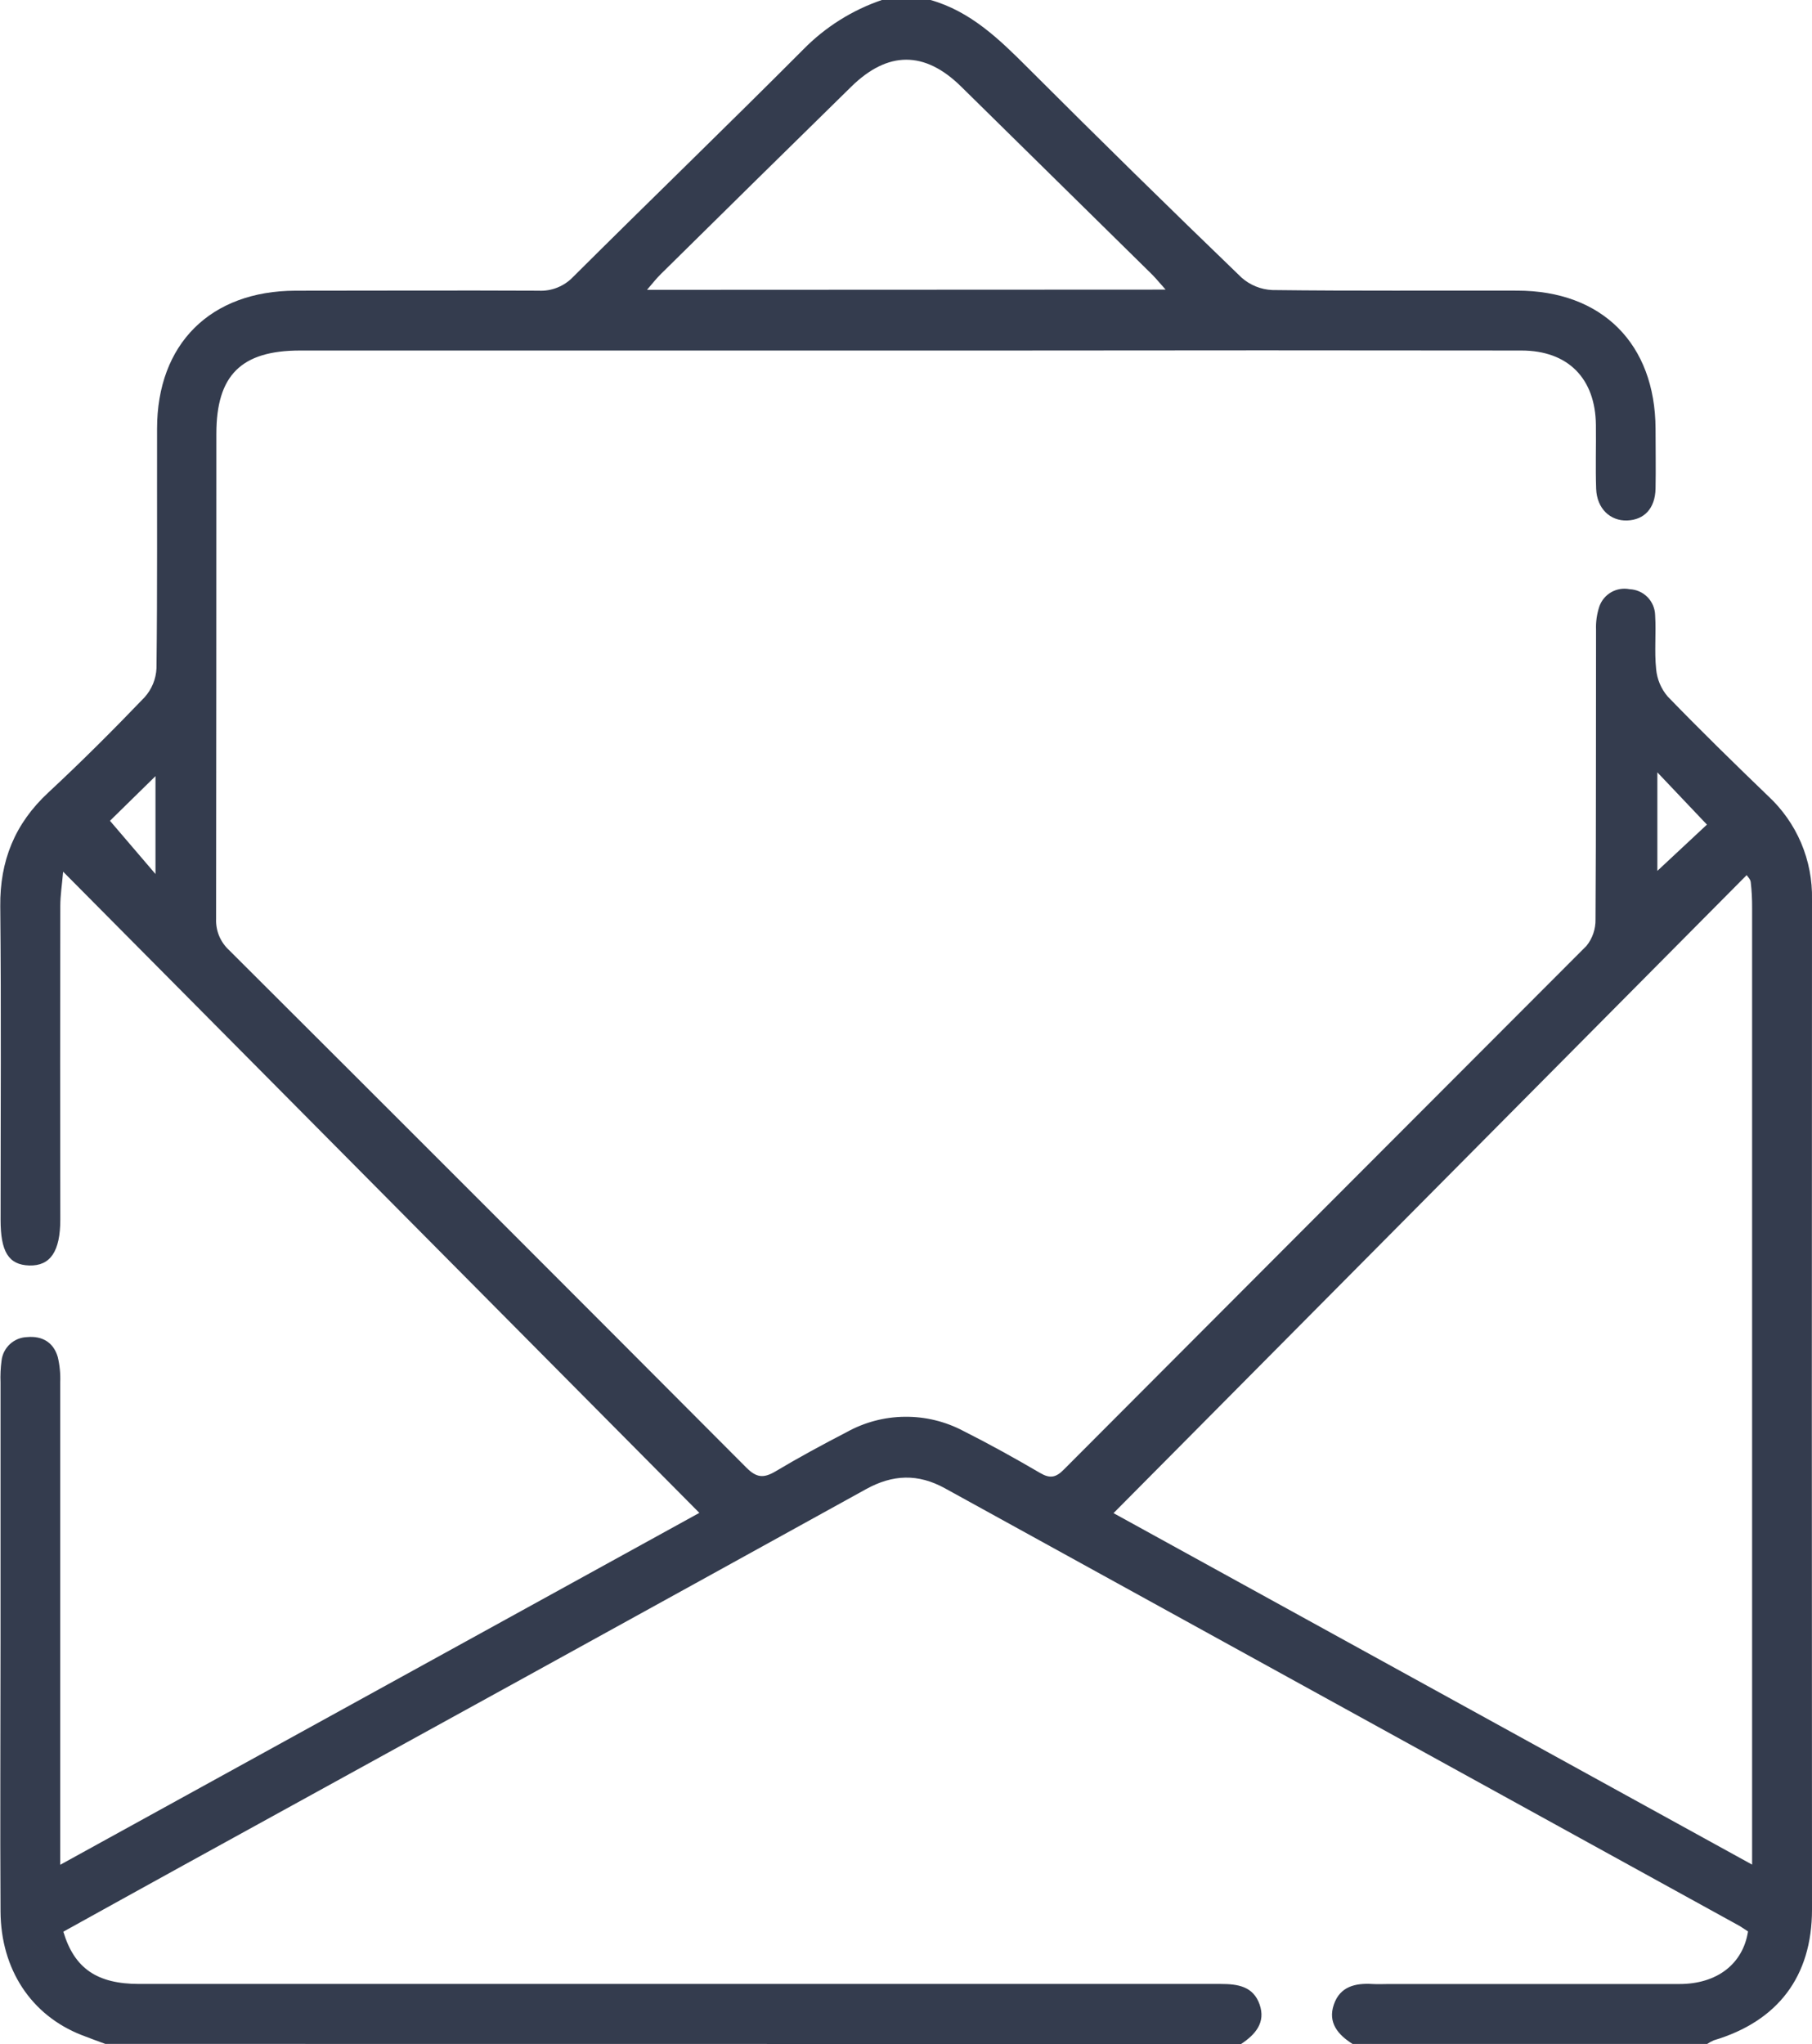 <?xml version="1.0" encoding="UTF-8"?>
<svg xmlns="http://www.w3.org/2000/svg" xmlns:xlink="http://www.w3.org/1999/xlink" width="62.056" height="70" viewBox="0 0 62.056 70" fill="none">
  <desc>
			Created with Pixso.
	</desc>
  <defs>
    <clipPath id="clip2574_5966">
      <rect id="Frame" width="62.056" height="70" fill="white" fill-opacity="0"></rect>
    </clipPath>
  </defs>
  <rect id="Frame" width="62.056" height="70" fill="#FFFFFF" fill-opacity="0"></rect>
  <g clip-path="url(#clip2574_5966)">
    <path id="Vector" d="M3.606 69.996C3.334 69.894 3.059 69.798 2.791 69.691C1.076 69.018 0.029 67.451 0.018 65.459C0 62.384 0.018 59.309 0.018 56.231C0.018 53.27 0.018 50.308 0.018 47.345C0.008 47.095 0.02 46.844 0.053 46.596C0.078 46.378 0.181 46.177 0.343 46.028C0.505 45.88 0.714 45.796 0.934 45.79C1.447 45.744 1.832 45.972 1.978 46.47C2.046 46.757 2.075 47.053 2.062 47.349C2.062 52.544 2.062 57.739 2.062 62.935L2.062 63.862L23.951 51.81L2.162 29.852C2.124 30.3 2.065 30.665 2.065 31.029C2.058 34.607 2.058 38.185 2.065 41.763C2.065 42.856 1.725 43.357 1.004 43.338C0.285 43.317 0.02 42.856 0.02 41.77C0.02 38.193 0.044 34.615 0.009 31.038C-0.007 29.48 0.507 28.209 1.65 27.146C2.793 26.084 3.879 24.997 4.951 23.88C5.198 23.605 5.343 23.254 5.359 22.885C5.392 20.15 5.374 17.416 5.379 14.682C5.379 11.783 7.203 9.962 10.119 9.955C12.894 9.955 15.668 9.942 18.442 9.955C18.665 9.967 18.887 9.93 19.093 9.846C19.299 9.763 19.484 9.636 19.637 9.474C22.25 6.872 24.903 4.31 27.506 1.698C28.262 0.926 29.189 0.343 30.213 -0.004L31.854 -0.004C33.241 0.386 34.224 1.345 35.208 2.329C37.622 4.743 40.058 7.135 42.518 9.505C42.81 9.765 43.183 9.916 43.573 9.933C46.37 9.968 49.168 9.945 51.959 9.953C54.866 9.953 56.685 11.775 56.698 14.68C56.698 15.363 56.711 16.047 56.698 16.73C56.685 17.414 56.308 17.803 55.728 17.824C55.149 17.846 54.69 17.421 54.664 16.743C54.638 16.014 54.664 15.285 54.655 14.556C54.64 12.961 53.701 12.004 52.102 12.004C46.189 11.996 40.276 11.996 34.364 12.004L10.279 12.004C8.262 12.004 7.41 12.85 7.41 14.854C7.41 20.392 7.407 25.929 7.401 31.465C7.393 31.666 7.428 31.866 7.504 32.051C7.582 32.236 7.698 32.403 7.846 32.539C13.762 38.438 19.668 44.346 25.563 50.263C25.906 50.607 26.15 50.628 26.549 50.395C27.348 49.917 28.168 49.474 28.996 49.045C29.605 48.707 30.29 48.525 30.987 48.519C31.685 48.511 32.373 48.678 32.989 49.003C33.881 49.452 34.756 49.938 35.62 50.443C35.959 50.643 36.166 50.601 36.435 50.325C42.398 44.346 48.364 38.368 54.332 32.393C54.54 32.136 54.649 31.812 54.642 31.481C54.664 28.179 54.653 24.873 54.66 21.57C54.649 21.299 54.688 21.028 54.773 20.77C54.846 20.562 54.991 20.389 55.181 20.28C55.372 20.172 55.595 20.135 55.81 20.178C56.042 20.188 56.262 20.285 56.424 20.451C56.586 20.617 56.679 20.839 56.684 21.071C56.722 21.684 56.654 22.305 56.718 22.914C56.749 23.259 56.886 23.585 57.11 23.849C58.233 25.01 59.391 26.141 60.554 27.262C61.04 27.712 61.426 28.261 61.685 28.871C61.943 29.481 62.07 30.141 62.056 30.804C62.048 42.334 62.048 53.864 62.056 65.394C62.056 67.693 60.878 69.222 58.696 69.872C58.616 69.906 58.539 69.948 58.466 69.998L46.322 69.998C45.823 69.683 45.467 69.269 45.681 68.647C45.894 68.025 46.422 67.907 47.013 67.945C47.195 67.956 47.377 67.945 47.56 67.945C50.879 67.945 54.199 67.945 57.517 67.945C58.807 67.945 59.691 67.255 59.865 66.144C59.775 66.088 59.683 66.022 59.586 65.962C50.511 60.966 41.438 55.969 32.366 50.971C31.436 50.458 30.574 50.493 29.657 50.999C21.861 55.306 14.062 59.602 6.258 63.892C4.889 64.645 3.524 65.404 2.169 66.153C2.548 67.417 3.329 67.943 4.769 67.943C17.114 67.943 29.459 67.943 41.805 67.943C42.392 67.943 42.92 68.023 43.138 68.645C43.355 69.267 42.99 69.677 42.503 70L3.606 69.996ZM60.005 63.856L60.005 63.076C60.005 52.416 60.005 41.756 60.005 31.097C60.007 30.801 59.992 30.505 59.958 30.211C59.947 30.108 59.848 30.018 59.819 29.969L38.135 51.819L60.005 63.856ZM39.919 9.918C39.723 9.699 39.605 9.554 39.468 9.413C37.281 7.259 35.093 5.105 32.906 2.955C31.661 1.735 30.403 1.742 29.154 2.968C26.979 5.101 24.807 7.237 22.639 9.379C22.488 9.526 22.356 9.694 22.158 9.926L39.919 9.918ZM5.325 26.58L3.766 28.109L5.325 29.932L5.325 26.58ZM56.76 26.45L56.76 29.824L58.458 28.24L56.76 26.45Z" fill="#343c4e" fill-opacity="1" fill-rule="nonzero"></path>
  </g>
</svg>
